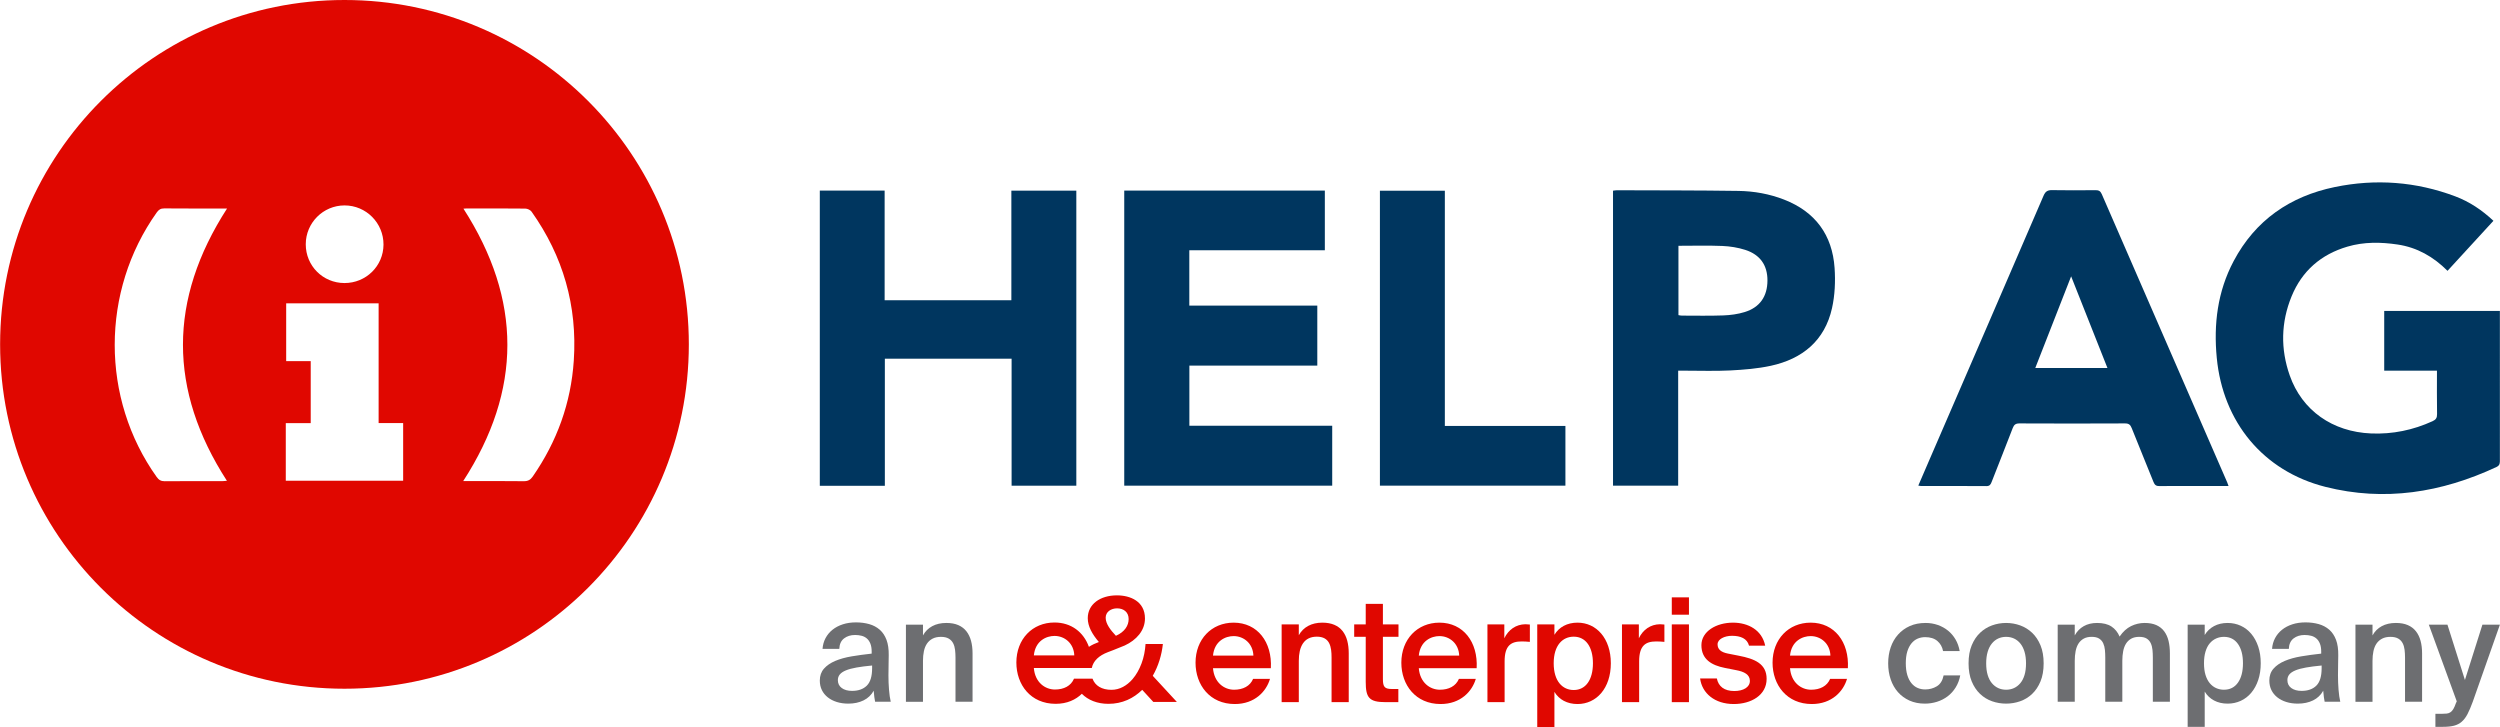 <?xml version="1.0" encoding="UTF-8"?>
<!DOCTYPE svg PUBLIC "-//W3C//DTD SVG 1.0//EN" "http://www.w3.org/TR/2001/REC-SVG-20010904/DTD/svg10.dtd">
<!-- Creator: CorelDRAW X7 -->
<svg xmlns="http://www.w3.org/2000/svg" xml:space="preserve" width="8.083in" height="2.352in" version="1.0" style="shape-rendering:geometricPrecision; text-rendering:geometricPrecision; image-rendering:optimizeQuality; fill-rule:evenodd; clip-rule:evenodd"
viewBox="0 0 805344 234360"
 xmlns:xlink="http://www.w3.org/1999/xlink">
 <defs>
  <style type="text/css">
   <![CDATA[
    .fil0 {fill:#00365F;fill-rule:nonzero}
    .fil2 {fill:#6D6E71;fill-rule:nonzero}
    .fil1 {fill:#E00700;fill-rule:nonzero}
   ]]>
  </style>
 </defs>
 <g id="Layer_x0020_1">
  <g id="_715592560">
   <path class="fil0" d="M785067 119421l-16991 0 0 -19250 37264 0 0 1858c0,15364 -2,30728 2,46092 0,958 67,1782 -1099,2328 -17676,8250 -36082,11226 -55130,6395 -20072,-5094 -32996,-20908 -34981,-41533 -1048,-10896 244,-21398 5431,-31190 6989,-13196 18192,-20892 32586,-23863 13167,-2717 26212,-1761 38852,3012 4550,1719 8553,4391 12259,7864 -4950,5396 -9845,10728 -14792,16117 -4548,-4548 -9790,-7544 -16096,-8479 -5418,-803 -10833,-880 -16128,677 -8514,2499 -14659,7815 -18023,16046 -3425,8376 -3575,16959 -580,25475 3964,11271 13776,18164 26232,18674 6909,282 13494,-1083 19787,-3957 1070,-488 1459,-1087 1439,-2285 -79,-4578 -32,-9156 -32,-13981z"/>
   <path class="fil0" d="M285033 156506l-20955 0 0 -95105 20884 0 0 35328 40831 0 0 -35306 20927 0 0 95054 -20853 0 0 -40916 -40834 0 0 40945z"/>
   <path class="fil0" d="M362160 61399l64622 0 0 19226 -43661 0 0 17831 41234 0 0 19330 -41213 0 0 19374 46018 0 0 19306 -67000 0 0 -95067z"/>
   <path class="fil0" d="M655661 118554l23250 0c-3894,-9829 -7724,-19498 -11699,-29529 -3947,10089 -7727,19751 -11551,29529zm62266 38025c-4477,0 -8701,0 -12926,0 -3100,0 -6199,-45 -9299,22 -1053,22 -1558,-322 -1951,-1310 -2310,-5801 -4723,-11558 -7020,-17364 -438,-1106 -948,-1523 -2179,-1517 -11326,54 -22653,54 -33980,0 -1241,-8 -1765,419 -2188,1523 -2214,5774 -4516,11513 -6760,17274 -321,822 -591,1407 -1698,1398 -7034,-56 -14070,-30 -21104,-36 -222,0 -445,-67 -847,-130 1211,-2815 2379,-5532 3555,-8248 12277,-28377 24569,-56749 36799,-85145 597,-1385 1309,-1821 2765,-1793 4648,89 9300,56 13949,15 1008,-9 1586,231 2028,1247 13453,30979 26946,61942 40431,92906 114,265 199,541 425,1158z"/>
   <path class="fil0" d="M540702 101524c400,60 746,156 1090,156 4468,2 8939,106 13401,-64 2295,-87 4652,-406 6839,-1078 4905,-1512 7321,-5044 7345,-10160 24,-4874 -2322,-8328 -7172,-9881 -2347,-750 -4878,-1153 -7345,-1256 -4678,-193 -9370,-56 -14158,-56l0 22339zm-21079 54932l0 -95022c460,-54 867,-142 1272,-140 13052,50 26107,19 39157,213 5009,76 9959,961 14673,2795 10066,3916 15546,11379 16281,22035 294,4283 104,8758 -828,12933 -2333,10457 -9509,16350 -19705,18570 -4275,930 -8715,1279 -13099,1506 -4876,253 -9772,67 -14661,73 -638,0 -1275,0 -2099,0l0 37037 -20991 0z"/>
   <path class="fil0" d="M465444 137224l38845 0 0 19237 -59763 0 0 -95016 20918 0 0 75779z"/>
   <path class="fil1" d="M184824 116129c-901,13689 -5410,26112 -13219,37379 -765,1104 -1567,1534 -2921,1518 -5901,-78 -11802,-34 -17705,-34l-1788 0c18971,-29309 18960,-58417 78,-87771 303,-19 642,-60 981,-60 6318,-4 12639,-34 18958,41 687,9 1628,444 2015,990 10178,14370 14761,30351 13601,47937zm-54978 38757l-37810 0 0 -16760 0 -1800 8033 0 0 -19978 -7906 0 0 -18629 29781 0 0 38569 7902 0 0 18598zm-56777 9c-440,33 -940,106 -1439,106 -6197,8 -12395,-32 -18590,36 -1232,13 -1931,-433 -2617,-1395 -18007,-25279 -17998,-59809 21,-85173 646,-911 1278,-1340 2451,-1329 6726,66 13453,32 20219,32 -18935,29364 -18928,58458 -45,87723zm37882 -88716c6955,-15 12601,5662 12564,12639 -36,6892 -5629,12390 -12589,12372 -6945,-18 -12466,-5556 -12456,-12495 9,-6902 5591,-12499 12481,-12516zm-10 -66179c-61271,0 -110941,49670 -110941,110941 0,61273 49670,110943 110941,110943 61273,0 110943,-49670 110943,-110943 0,-61271 -49670,-110941 -110943,-110941z"/>
   <path class="fil1" d="M339688 204873c3258,0 6237,2373 6375,6283l-13028 0c464,-4747 4048,-6283 6653,-6283zm20163 -8884c2049,0 3725,1164 3725,3443 0,2095 -1258,4142 -4097,5398l-45 -47c-1675,-1768 -3258,-3815 -3258,-5770 0,-1907 1722,-3024 3675,-3024zm11495 21732c1815,-3165 2886,-6748 3259,-10239l-5585 0c-140,2142 -559,4328 -1303,6283 -732,1915 -1666,3616 -2885,5026 -1816,2094 -4142,3444 -6794,3444 -3135,0 -5286,-1344 -6100,-3588l-5966 0c-979,2328 -3259,3491 -6144,3491 -3165,0 -6422,-2281 -6793,-6934l18658 0 8 0c479,-2290 2291,-4007 5219,-5116 0,0 2708,-999 5398,-2140 3724,-1722 6516,-4794 6516,-8702 0,-5538 -4748,-7445 -9029,-7445 -5397,0 -9399,2839 -9399,7352 0,2652 1442,5166 3582,7678 -1131,405 -2220,922 -3213,1550 -1724,-4755 -5690,-7836 -11087,-7836 -7119,0 -12284,5351 -12284,12890 0,7167 4605,13309 12657,13309 3700,0 6500,-1341 8438,-3237 1974,2006 4936,3240 8561,3240 4468,0 8096,-1767 10888,-4512l3585 3908 7583 0 -7770 -8422z"/>
   <path class="fil1" d="M403767 211214c-140,-3912 -3115,-6287 -6369,-6287 -2602,0 -6183,1536 -6647,6287l13016 0zm-6229 10991c2881,0 5159,-1165 6135,-3493l5439 0c-1161,4005 -4882,8102 -11341,8102 -8043,0 -12645,-6146 -12645,-13318 0,-7544 5159,-12901 12272,-12901 7670,0 12458,6241 11993,14671l-18640 0c371,4656 3626,6939 6787,6939z"/>
   <path class="fil1" d="M425973 200596c6042,0 8507,3912 8507,9873l0 15740 -5532 0 0 -14389c0,-3399 -511,-6706 -4742,-6706 -4229,0 -5810,3260 -5810,7776l0 13319 -5532 0 0 -25054 5532 0 0 3493c1441,-2608 4092,-4052 7577,-4052z"/>
   <path class="fil1" d="M445488 194542l0 6613 5021 0 0 4005 -5021 0 0 13646c0,2561 604,3166 2974,3166l2000 0 0 4237 -4091 0c-5346,0 -6416,-1443 -6416,-6566l0 -14483 -3718 0 0 -4005 3718 0 0 -6613 5533 0z"/>
   <path class="fil1" d="M470069 211214c-140,-3912 -3114,-6287 -6369,-6287 -2602,0 -6182,1536 -6647,6287l13016 0zm-6229 10991c2882,0 5159,-1165 6136,-3493l5439 0c-1162,4005 -4882,8102 -11342,8102 -8043,0 -12645,-6146 -12645,-13318 0,-7544 5159,-12901 12272,-12901 7670,0 12458,6241 11994,14671l-18641 0c372,4656 3626,6939 6787,6939z"/>
   <path class="fil1" d="M490184 206650c-3488,0 -5486,1397 -5486,6427l0 13132 -5532 0 0 -25053 5439 0 0 4469c1348,-2794 3765,-4469 6787,-4517 419,0 1023,48 1442,94l0 5588c-930,-93 -1814,-140 -2650,-140z"/>
   <path class="fil1" d="M513156 213682c0,-5261 -2324,-8568 -6182,-8568 -3626,0 -6462,2794 -6462,8568 0,5775 2836,8617 6462,8617 3858,0 6182,-3308 6182,-8617zm-12411 -9174c1487,-2470 4091,-3912 7437,-3912 6091,0 10739,5077 10739,13086 0,8058 -4648,13133 -10739,13133 -3346,0 -5950,-1442 -7437,-3912l0 11457 -5532 0 0 -33205 5532 0 0 3353z"/>
   <path class="fil1" d="M533527 206650c-3486,0 -5486,1397 -5486,6427l0 13132 -5532 0 0 -25053 5439 0 0 4469c1349,-2794 3765,-4469 6787,-4517 418,0 1022,48 1442,94l0 5588c-930,-93 -1814,-140 -2650,-140z"/>
   <path class="fil1" d="M544087 226210l-5531 0 0 -25054 5531 0 0 25054zm0 -28176l-5531 0 0 -5588 5531 0 0 5588z"/>
   <path class="fil1" d="M557954 204834c-2417,0 -4649,1072 -4649,2747 0,1678 1208,2561 3348,2980l3532 699c5066,979 8924,2561 8924,7452 0,5216 -4926,8102 -10598,8102 -6135,0 -10227,-3492 -10831,-8242l5392 0c513,2561 2371,4052 5626,4052 2881,0 5019,-1211 5019,-3259 0,-2051 -1858,-2981 -4322,-3447l-3765 -745c-4231,-839 -7530,-2748 -7530,-7312 0,-4425 4742,-7266 10180,-7266 4880,0 9342,2377 10365,7406l-5206 0c-604,-2282 -2696,-3167 -5485,-3167z"/>
   <path class="fil1" d="M589661 211214c-140,-3912 -3114,-6287 -6369,-6287 -2602,0 -6182,1536 -6647,6287l13016 0zm-6229 10991c2882,0 5159,-1165 6136,-3493l5439 0c-1162,4005 -4882,8102 -11342,8102 -8043,0 -12645,-6146 -12645,-13318 0,-7544 5159,-12901 12272,-12901 7670,0 12458,6241 11995,14671l-18642 0c372,4656 3626,6939 6787,6939z"/>
   <path class="fil2" d="M280929 214405c-1970,185 -3648,401 -5033,647 -1385,246 -2523,553 -3416,922 -893,370 -1545,809 -1961,1317 -416,506 -624,1116 -624,1822 0,1078 415,1924 1247,2541 831,615 1938,923 3323,923 2031,0 3616,-562 4754,-1686 1140,-1124 1710,-2993 1710,-5608l0 -878zm-5217 -13895c1537,0 2961,185 4270,553 1308,370 2437,970 3394,1801 953,831 1685,1924 2192,3277 507,1355 745,3017 715,4986 0,309 -7,715 -22,1224 -17,507 -24,1055 -24,1638 0,586 -8,1193 -22,1823 -17,632 -25,1225 -25,1779 0,1569 62,3116 185,4638 123,1525 307,2809 555,3855l-5032 0c-93,-522 -178,-1031 -254,-1523 -78,-492 -147,-1168 -208,-2031 -770,1385 -1863,2423 -3277,3116 -1416,694 -3047,1038 -4894,1038 -1354,0 -2593,-177 -3715,-529 -1126,-354 -2095,-855 -2910,-1502 -816,-645 -1446,-1422 -1892,-2330 -447,-908 -669,-1931 -669,-3072 0,-1537 446,-2814 1339,-3830 892,-1016 2100,-1847 3623,-2494 1525,-645 3294,-1137 5308,-1476 2017,-340 4162,-630 6440,-878l0 -600c0,-1046 -138,-1916 -414,-2608 -277,-693 -654,-1247 -1131,-1662 -477,-416 -1039,-706 -1685,-876 -647,-170 -1355,-256 -2123,-256 -1417,0 -2602,371 -3556,1109 -954,738 -1462,1863 -1523,3370l-5402 0c93,-1262 416,-2415 969,-3463 556,-1045 1301,-1946 2241,-2701 937,-753 2046,-1338 3323,-1753 1277,-416 2684,-623 4224,-623z"/>
   <path class="fil2" d="M297316 204711c708,-1294 1699,-2285 2978,-2978 1277,-692 2792,-1039 4546,-1039 1508,0 2794,231 3855,693 1062,461 1931,1124 2609,1985 677,862 1176,1892 1500,3093 323,1200 485,2538 485,4016l0 15603 -5495 0 0 -14265c0,-831 -45,-1645 -138,-2445 -93,-801 -300,-1517 -622,-2147 -325,-632 -801,-1131 -1432,-1500 -630,-370 -1470,-554 -2516,-554 -1046,0 -1938,192 -2677,576 -739,385 -1339,917 -1800,1593 -462,677 -794,1494 -993,2446 -200,954 -300,1987 -300,3094l0 13202 -5493 0 0 -24836 5493 0 0 3463z"/>
   <path class="fil2" d="M620319 200695c1385,0 2694,216 3926,646 1228,431 2329,1039 3299,1823 969,785 1777,1732 2424,2839 646,1109 1091,2354 1339,3739l-5355 0c-248,-1322 -854,-2399 -1825,-3230 -968,-832 -2283,-1247 -3946,-1247 -861,0 -1670,162 -2425,484 -753,323 -1414,831 -1983,1523 -570,693 -1016,1564 -1340,2610 -322,1045 -484,2307 -484,3785 0,1476 162,2745 484,3808 324,1062 770,1938 1340,2632 569,691 1230,1200 1983,1523 755,324 1564,484 2425,484 1385,0 2639,-338 3761,-1016 1124,-676 1855,-1847 2194,-3507l5355 0c-276,1446 -769,2740 -1478,3876 -708,1141 -1569,2095 -2583,2863 -1018,770 -2157,1355 -3418,1754 -1262,401 -2569,600 -3924,600 -1845,0 -3500,-330 -4962,-991 -1463,-662 -2700,-1570 -3716,-2726 -1016,-1153 -1793,-2521 -2332,-4107 -539,-1584 -807,-3301 -807,-5148 0,-1846 268,-3562 807,-5147 539,-1584 1331,-2961 2378,-4132 1046,-1168 2308,-2083 3786,-2747 1476,-661 3169,-991 5077,-991z"/>
   <path class="fil2" d="M646263 222207c922,0 1771,-177 2539,-532 769,-352 1446,-876 2031,-1569 584,-692 1038,-1569 1362,-2632 323,-1060 485,-2315 485,-3761 0,-1417 -162,-2662 -485,-3739 -324,-1077 -778,-1970 -1362,-2678 -585,-708 -1262,-1238 -2031,-1592 -768,-354 -1617,-532 -2539,-532 -923,0 -1771,178 -2539,532 -770,354 -1446,884 -2031,1592 -586,708 -1039,1601 -1363,2678 -322,1077 -484,2322 -484,3739 0,1446 162,2701 484,3761 324,1063 777,1940 1363,2632 585,693 1261,1217 2031,1569 768,355 1616,532 2539,532zm0 -21513c1569,0 3078,263 4523,784 1447,524 2731,1316 3855,2379 1124,1062 2024,2408 2701,4039 676,1631 1016,3571 1016,5817 0,2246 -340,4186 -1016,5817 -677,1631 -1577,2977 -2701,4039 -1124,1061 -2408,1847 -3855,2354 -1445,507 -2954,762 -4523,762 -1569,0 -3077,-255 -4524,-762 -1446,-507 -2732,-1293 -3854,-2354 -1124,-1062 -2024,-2408 -2701,-4039 -676,-1631 -1016,-3571 -1016,-5817 0,-2246 340,-4186 1016,-5817 677,-1631 1577,-2977 2701,-4039 1122,-1063 2408,-1855 3854,-2379 1447,-521 2955,-784 4524,-784z"/>
   <path class="fil2" d="M668376 226085l-5494 0 0 -24836 5494 0 0 3463c708,-1294 1669,-2287 2885,-2979 1215,-693 2654,-1038 4316,-1038 1939,0 3486,384 4640,1154 1153,769 2024,1847 2607,3231 1077,-1570 2309,-2692 3694,-3371 1385,-677 2846,-1014 4386,-1014 1476,0 2730,231 3761,691 1031,463 1872,1125 2517,1985 646,864 1116,1895 1409,3095 290,1200 438,2538 438,4016l0 15603 -5495 0 0 -14264c0,-832 -38,-1646 -114,-2448 -78,-799 -263,-1515 -556,-2147 -292,-630 -730,-1130 -1313,-1500 -586,-369 -1387,-554 -2401,-554 -1016,0 -1872,192 -2563,578 -691,384 -1254,915 -1685,1592 -430,678 -738,1492 -923,2447 -184,954 -277,1985 -277,3092l0 13204 -5493 0 0 -14264c0,-832 -39,-1646 -115,-2448 -79,-799 -264,-1515 -554,-2147 -293,-630 -733,-1130 -1318,-1500 -583,-369 -1384,-554 -2399,-554 -1015,0 -1869,192 -2562,578 -692,384 -1254,915 -1685,1592 -431,678 -738,1492 -923,2447 -185,954 -277,1985 -277,3092l0 13204z"/>
   <path class="fil2" d="M710015 213667c0,1446 162,2701 485,3762 324,1062 777,1946 1362,2655 584,708 1270,1239 2054,1592 785,354 1624,531 2517,531 1938,0 3446,-763 4523,-2286 1078,-1522 1616,-3608 1616,-6254 0,-2616 -538,-4686 -1616,-6209 -1077,-1525 -2585,-2285 -4523,-2285 -893,0 -1732,177 -2517,529 -784,356 -1470,878 -2054,1572 -585,691 -1038,1576 -1362,2654 -323,1077 -485,2324 -485,3739zm231 -12420l0 3326c739,-1232 1739,-2187 3002,-2863 1261,-676 2723,-1016 4385,-1016 1507,0 2915,300 4223,900 1309,600 2439,1471 3393,2609 954,1139 1702,2510 2240,4109 537,1601 807,3386 807,5355 0,1999 -270,3800 -807,5401 -538,1601 -1286,2971 -2240,4108 -954,1139 -2084,2009 -3393,2608 -1308,601 -2716,901 -4223,901 -1662,0 -3124,-339 -4385,-1015 -1263,-677 -2263,-1631 -3002,-2863l0 11356 -5494 0 0 -32916 5494 0z"/>
   <path class="fil2" d="M747916 214405c-1970,185 -3645,401 -5030,647 -1387,246 -2526,553 -3419,922 -893,370 -1545,809 -1960,1317 -416,506 -623,1116 -623,1822 0,1078 414,1924 1245,2541 831,615 1940,923 3325,923 2030,0 3616,-562 4755,-1686 1137,-1124 1707,-2993 1707,-5608l0 -878zm-5217 -13895c1540,0 2962,185 4270,553 1309,370 2440,970 3394,1801 953,831 1685,1924 2192,3277 509,1355 746,3017 716,4986 0,309 -7,715 -22,1224 -17,507 -25,1055 -25,1638 0,586 -7,1193 -22,1823 -17,632 -22,1225 -22,1779 0,1569 60,3116 183,4638 122,1525 309,2809 555,3855l-5032 0c-92,-522 -177,-1031 -254,-1523 -77,-492 -147,-1168 -207,-2031 -772,1385 -1864,2423 -3278,3116 -1417,694 -3048,1038 -4895,1038 -1353,0 -2593,-177 -3715,-529 -1123,-354 -2093,-855 -2909,-1502 -815,-645 -1446,-1422 -1892,-2330 -445,-908 -669,-1931 -669,-3072 0,-1537 445,-2814 1338,-3830 893,-1016 2101,-1847 3624,-2494 1524,-645 3293,-1137 5310,-1476 2014,-340 4161,-630 6439,-878l0 -600c0,-1046 -139,-1916 -415,-2608 -278,-693 -655,-1247 -1132,-1662 -477,-416 -1038,-706 -1685,-876 -646,-170 -1355,-256 -2122,-256 -1417,0 -2603,371 -3555,1109 -954,738 -1463,1863 -1524,3370l-5402 0c93,-1262 416,-2415 969,-3463 556,-1045 1301,-1946 2240,-2701 938,-753 2047,-1338 3323,-1753 1278,-416 2685,-623 4224,-623z"/>
   <path class="fil2" d="M764304 204711c708,-1294 1700,-2285 2976,-2978 1277,-692 2794,-1039 4548,-1039 1508,0 2794,231 3854,693 1063,461 1932,1124 2610,1985 677,862 1176,1892 1500,3093 323,1200 485,2538 485,4016l0 15603 -5495 0 0 -14265c0,-831 -44,-1645 -138,-2445 -93,-801 -300,-1517 -622,-2147 -324,-632 -802,-1131 -1431,-1500 -632,-370 -1471,-554 -2517,-554 -1047,0 -1939,192 -2678,576 -738,385 -1338,917 -1801,1593 -460,677 -792,1494 -991,2446 -202,954 -300,1987 -300,3094l0 13202 -5493 0 0 -24836 5493 0 0 3463z"/>
   <path class="fil2" d="M784569 234163l0 -4201 2079 0c583,0 1099,-22 1545,-69 447,-47 846,-184 1200,-416 355,-231 669,-576 947,-1038 278,-462 553,-1092 831,-1894l276 -598 -9001 -24698 6002 0 5631 17819 5632 -17819 5633 0 -8726 24790c-584,1599 -1147,2924 -1686,3970 -538,1045 -1161,1876 -1869,2491 -708,617 -1539,1048 -2492,1294 -954,246 -2123,369 -3508,369l-2494 0z"/>
  </g>
 </g>
</svg>
